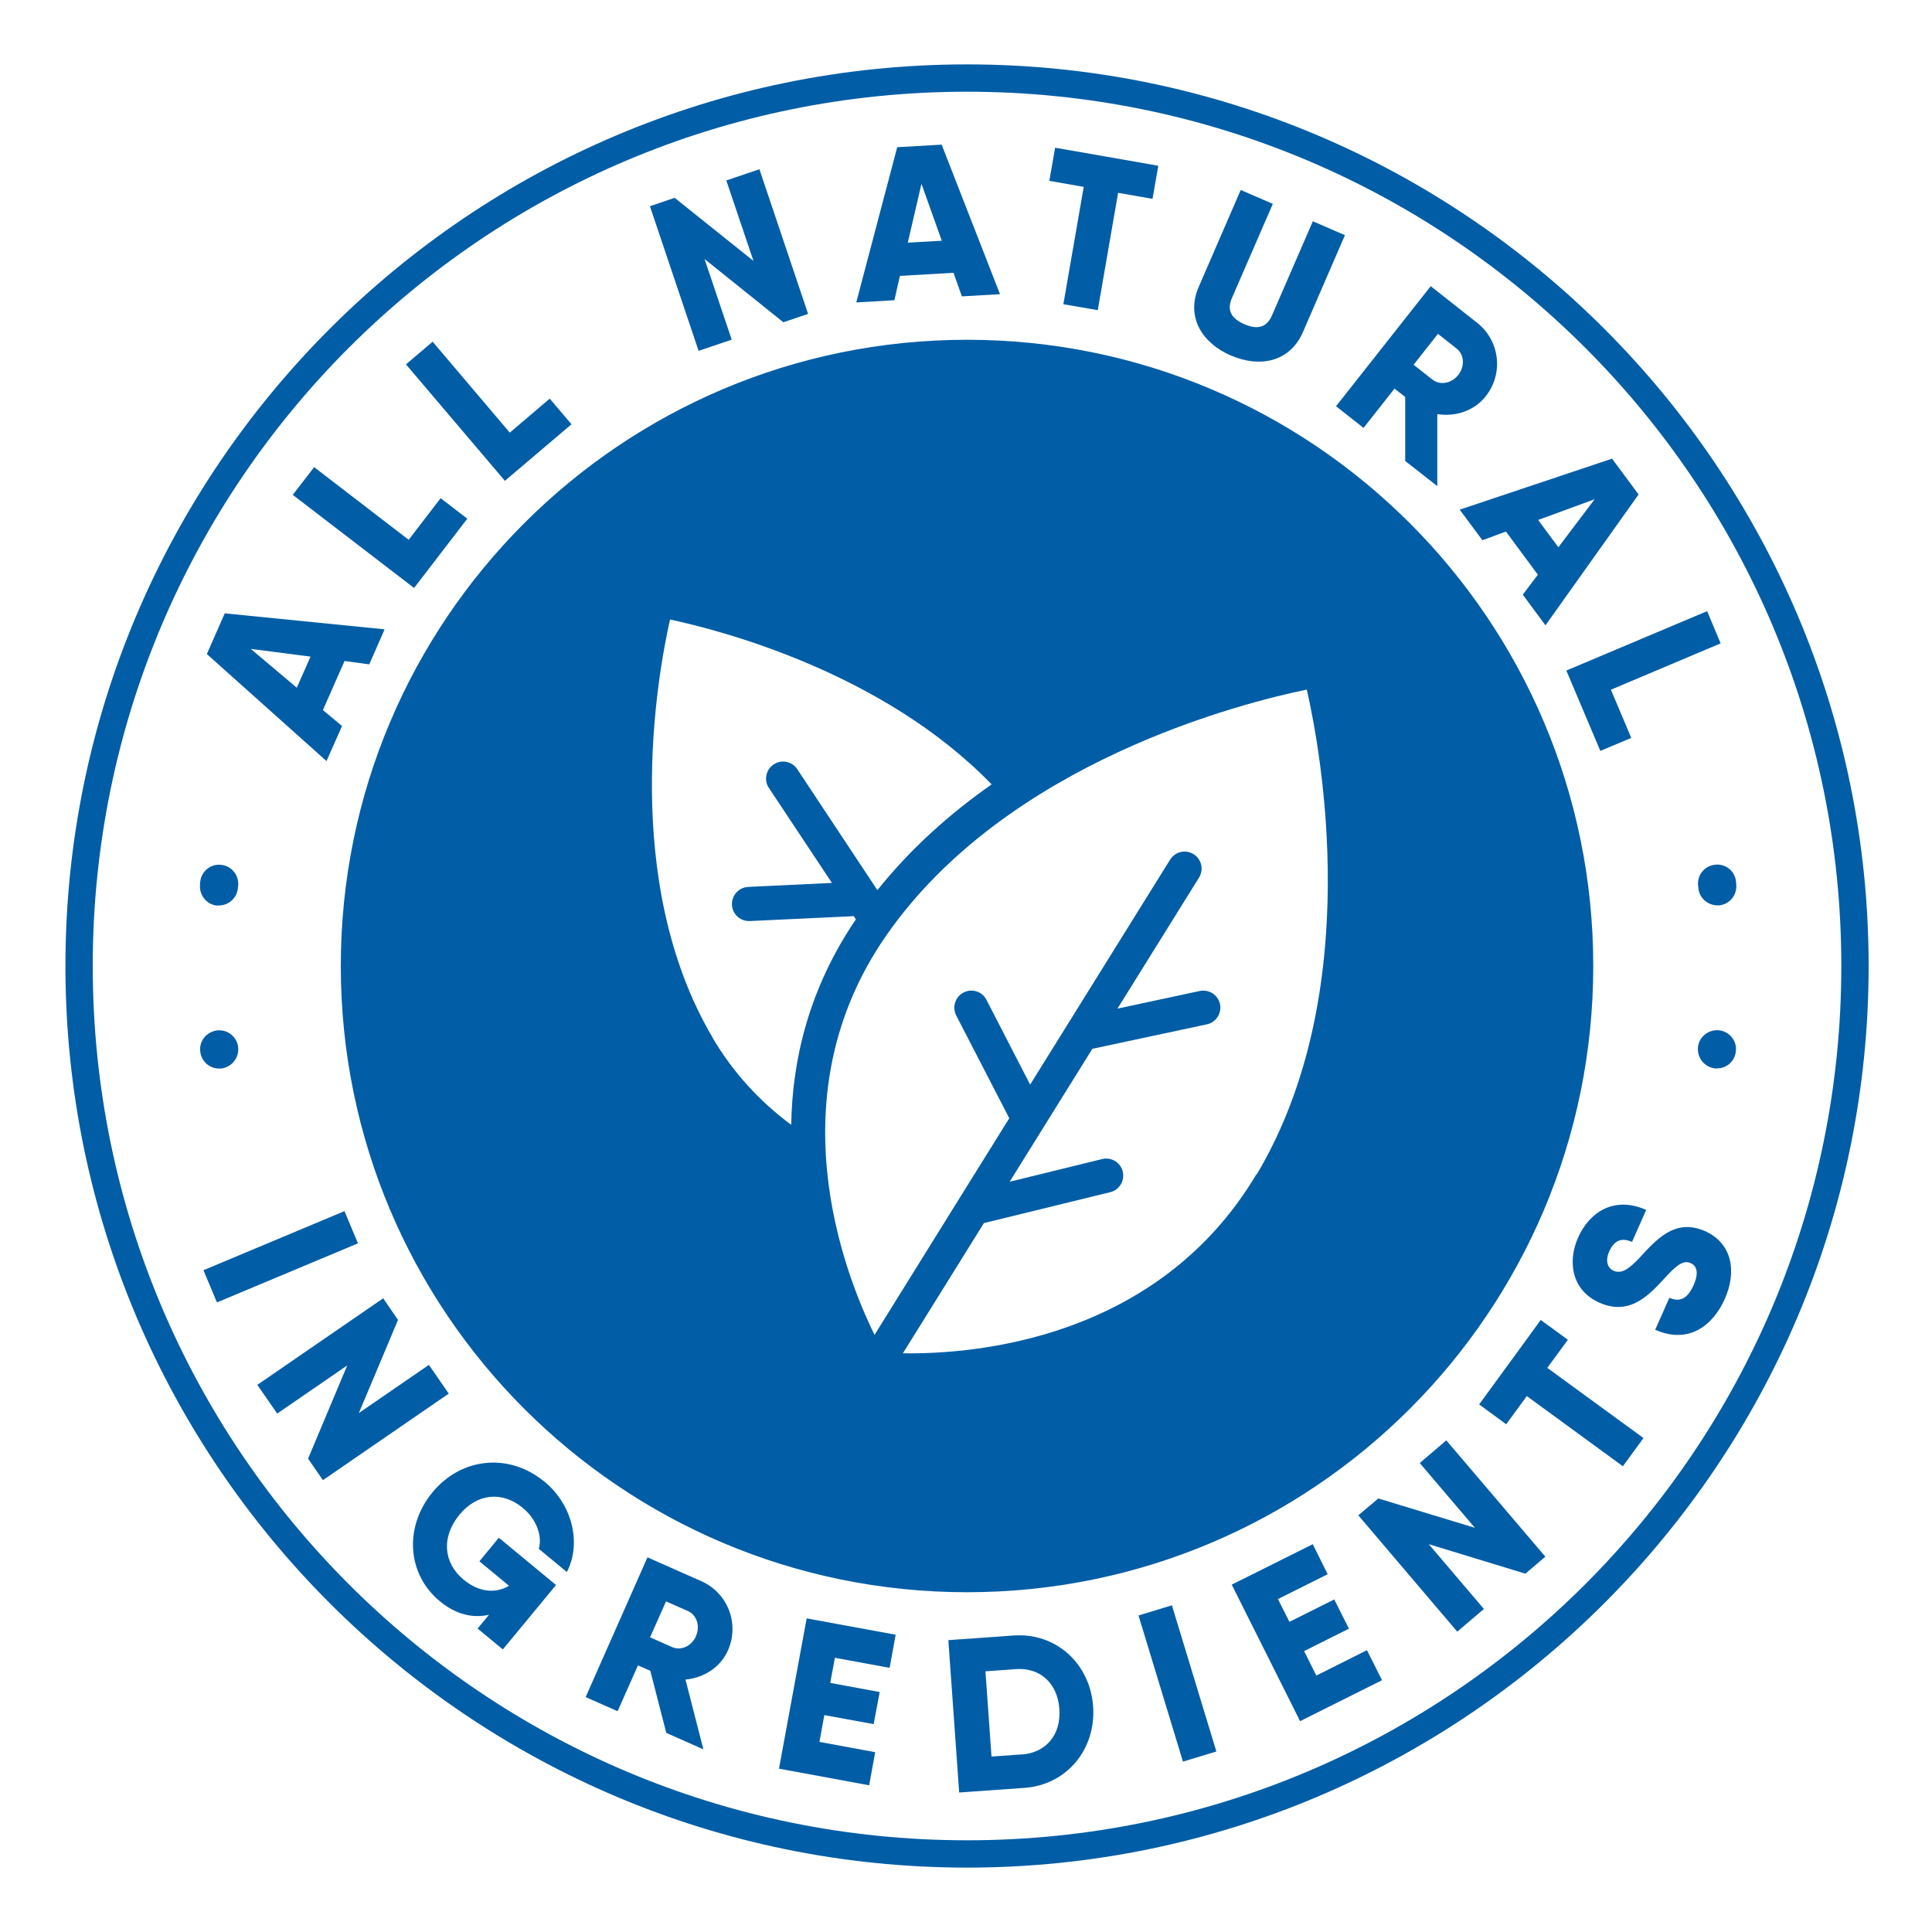 <?xml version="1.0" encoding="UTF-8"?>
<svg id="Layer_1" data-name="Layer 1" xmlns="http://www.w3.org/2000/svg" viewBox="0 0 150 150">
  <defs>
    <style>
      .cls-1 {
        fill: #005da6;
      }
    </style>
  </defs>
  <path class="cls-1" d="m75.08,5C36.48,5,5.08,36.4,5.08,75s31.4,70,70,70,70-31.4,70-70S113.68,5,75.08,5Zm0,137.88c-37.49,0-67.88-30.39-67.88-67.88S37.59,7.12,75.08,7.12s67.88,30.39,67.88,67.88-30.39,67.88-67.88,67.88Z"/>
  <path class="cls-1" d="m26.56,56.37l-1.49-1.24,1.68-3.81,1.92.26,1.19-2.72-12.41-1.24-1.39,3.16,9.29,8.31,1.2-2.71Zm-3.51-2.97l-3.58-3.02,4.64.6-1.07,2.42Z"/>
  <polygon class="cls-1" points="36.28 40.27 34.21 38.68 31.73 41.91 24.39 36.27 22.73 38.42 32.15 45.65 36.28 40.27"/>
  <polygon class="cls-1" points="44.37 32.94 42.68 30.95 39.58 33.59 33.59 26.53 31.52 28.29 39.2 37.33 44.37 32.94"/>
  <polygon class="cls-1" points="56.81 26.37 54.7 20.11 60.82 25.02 62.74 24.37 58.96 13.14 56.39 14.01 58.5 20.26 52.38 15.36 50.46 16.01 54.24 27.24 56.81 26.37"/>
  <path class="cls-1" d="m69.87,21.42l4.16-.24.65,1.83,2.96-.17-4.53-11.61-3.45.2-3.18,12.05,2.96-.17.43-1.89Zm1.68-7.13l1.57,4.4-2.64.15,1.06-4.56Z"/>
  <polygon class="cls-1" points="82.56 23.62 85.23 24.08 86.81 14.97 89.48 15.44 89.93 12.87 87.26 12.4 81.92 11.47 81.47 14.04 84.14 14.51 82.56 23.62"/>
  <path class="cls-1" d="m95.57,27.6c2.24.97,4.58.51,5.59-1.82l3.26-7.52-2.49-1.08-3.17,7.3c-.36.82-.98,1.2-2.15.69-1.17-.51-1.32-1.22-.96-2.04l3.17-7.3-2.49-1.08-3.26,7.52c-1.01,2.33.25,4.36,2.49,5.33Z"/>
  <path class="cls-1" d="m105.86,33.23l2.41-3.06.83.65v4.97s2.49,1.95,2.49,1.95v-5.59c1.42.23,2.88-.26,3.76-1.38,1.4-1.77,1.1-4.32-.67-5.71l-1.47-1.16-2.13-1.68-7.35,9.32,2.13,1.68Zm5.77-7.32l1.47,1.16c.58.46.65,1.36.12,2.04-.54.68-1.42.82-2.01.36l-1.46-1.15,1.89-2.4Z"/>
  <path class="cls-1" d="m115.1,41.94l1.82-.67,2.48,3.35-1.17,1.55,1.76,2.38,7.23-10.16-2.06-2.78-11.83,3.96,1.77,2.38Zm8.71-3.18l-2.82,3.73-1.57-2.12,4.39-1.61Z"/>
  <polygon class="cls-1" points="124.25 58.3 126.65 57.29 125.07 53.55 133.59 49.95 132.54 47.45 121.61 52.06 124.25 58.3"/>
  <rect class="cls-1" x="15.86" y="96.22" width="11.87" height="2.71" transform="translate(-36.01 16) rotate(-22.73)"/>
  <polygon class="cls-1" points="33.3 105.97 27.86 109.71 30.9 102.48 29.75 100.8 19.98 107.52 21.52 109.75 26.96 106.01 23.92 113.25 25.07 114.92 34.84 108.2 33.3 105.97"/>
  <path class="cls-1" d="m42.26,115.03c-2.76-2.27-6.46-1.86-8.68.83-2.22,2.69-1.98,6.36.57,8.46,1.25,1.04,2.57,1.33,3.82,1.05l-.89,1.07,1.96,1.62,2.62-3.17,1.51-1.83-4.44-3.67-1.51,1.83,2.3,1.9c-1.12.66-2.41.45-3.53-.48-1.54-1.27-1.77-3.28-.31-5.05,1.35-1.63,3.29-1.85,4.91-.52,1.1.91,1.53,2.25,1.24,3.18l2.18,1.8c1.13-2.17.48-5.18-1.74-7.02Z"/>
  <path class="cls-1" d="m54.45,122.76l-1.7-.75-2.48-1.1-4.8,10.85,2.48,1.1,1.58-3.56.96.42,1.24,4.82,2.88,1.28-1.39-5.42c1.43-.13,2.73-.96,3.3-2.27.91-2.06-.01-4.45-2.07-5.37Zm-.41,4.27c-.35.79-1.18,1.15-1.86.85l-1.71-.76,1.24-2.79,1.7.75c.68.3.97,1.16.62,1.95Z"/>
  <polygon class="cls-1" points="62.63 125.65 60.48 137.32 61.31 137.47 67.48 138.61 67.95 136.04 63.62 135.24 64 133.16 67.83 133.86 68.3 131.37 64.46 130.66 64.82 128.71 69.07 129.49 69.54 126.92 65.29 126.14 62.63 125.65"/>
  <path class="cls-1" d="m78.7,126.98l-2.37.17-2.7.19.84,11.83.84-.06,4.23-.3c3.26-.23,5.56-2.97,5.33-6.32-.24-3.35-2.9-5.74-6.16-5.51Zm.65,9.23l-2.37.17-.47-6.62,2.36-.17c1.86-.13,3.23,1.06,3.38,3.09.14,2.03-1.05,3.4-2.91,3.54Z"/>
  <rect class="cls-1" x="90.07" y="124.77" width="2.71" height="11.86" transform="translate(-34.09 32.27) rotate(-16.92)"/>
  <polygon class="cls-1" points="102.2 130.09 101.25 128.19 104.73 126.45 103.59 124.18 100.11 125.92 99.22 124.15 103.08 122.22 101.92 119.89 98.06 121.82 95.63 123.03 100.94 133.63 101.7 133.25 107.3 130.45 106.13 128.12 102.2 130.09"/>
  <polygon class="cls-1" points="110.23 113.59 114.51 118.62 107.01 116.34 105.46 117.65 113.14 126.68 115.21 124.92 110.93 119.89 118.43 122.18 119.98 120.86 112.29 111.83 110.23 113.59"/>
  <polygon class="cls-1" points="121.73 104.02 119.62 102.48 118.03 104.67 114.84 109.04 116.94 110.58 118.54 108.39 126 113.84 127.6 111.65 120.13 106.2 121.73 104.02"/>
  <path class="cls-1" d="m132.36,95.58c-2.39-1.06-3.88.81-5.11,2.12-.72.75-1.32,1.25-1.97.96-.45-.2-.68-.73-.34-1.5.38-.85.95-1.1,1.77-.74l1.1-2.48c-2.54-1.13-4.44.23-5.29,2.15-.82,1.85-.51,4.09,1.66,5.05,2.37,1.05,3.87-.61,5.07-1.91.74-.8,1.36-1.45,2-1.17.45.2.69.69.25,1.7-.48,1.08-1.07,1.36-1.89,1l-1.1,2.48c2.54,1.13,4.45-.25,5.41-2.41.92-2.08.6-4.3-1.57-5.26Z"/>
  <path class="cls-1" d="m75.08,26.38c-26.85,0-48.62,21.77-48.62,48.62s21.77,48.62,48.62,48.62,48.62-21.77,48.62-48.62-21.77-48.62-48.62-48.62Zm-19.74,54.2c-7.18-12.14-4.31-28.07-3.32-32.48,3.91.83,16.54,4.09,24.97,12.8-3.2,2.24-6.26,4.95-8.87,8.21l-6.22-9.39c-.4-.61-1.23-.78-1.83-.37-.61.4-.78,1.23-.37,1.83l4.89,7.37-6.5.31c-.73.04-1.29.65-1.26,1.39.03.71.62,1.26,1.32,1.26.02,0,.04,0,.06,0l8.08-.38.16.25c-3.63,5.34-4.94,10.87-5.02,15.95-2.45-1.81-4.5-4.05-6.09-6.73Zm42.22,10.57c-7.69,12.94-22.06,14-27.46,13.92l6.29-10.11,9.81-2.4c.71-.17,1.14-.89.97-1.6-.17-.71-.9-1.15-1.6-.97l-7.18,1.76,6.42-10.32,8.89-1.9c.71-.15,1.17-.86,1.02-1.57-.15-.71-.85-1.17-1.57-1.02l-6.39,1.37,6.33-10.17c.39-.62.2-1.44-.42-1.82-.62-.39-1.43-.2-1.82.42l-10.87,17.47-3.39-6.58c-.33-.65-1.13-.91-1.78-.57-.65.34-.9,1.13-.57,1.78l4.12,7.98-3.92,6.3s0,0,0,0l-6.54,10.52c-2.43-4.95-7.7-18.64.91-31.01,9.41-13.53,27.81-18.1,32.65-19.09,1.1,4.82,4.54,23.47-3.88,37.63Z"/>
  <path class="cls-1" d="m133.46,79.99c-.8-.08-1.55.51-1.63,1.31-.08.83.51,1.55,1.31,1.65h.17c.74,0,1.38-.55,1.46-1.31.11-.83-.49-1.55-1.31-1.65Z"/>
  <path class="cls-1" d="m134.78,68.43c-.08-.81-.83-1.4-1.63-1.29-.81.08-1.4.81-1.31,1.63,0,.02.02.06.02.11v.08c.08.76.72,1.33,1.48,1.33h.15c.81-.08,1.4-.83,1.31-1.63v-.11s-.02-.08-.02-.13Z"/>
  <path class="cls-1" d="m17.01,82.96h.17c.81-.11,1.4-.83,1.31-1.65-.08-.81-.83-1.4-1.63-1.31-.83.11-1.42.83-1.31,1.65.08.76.72,1.31,1.46,1.31Z"/>
  <path class="cls-1" d="m16.84,70.3h.15c.76,0,1.4-.57,1.48-1.33v-.08s.02-.08.02-.11c.08-.83-.51-1.55-1.31-1.63-.8-.11-1.55.49-1.63,1.29,0,.04-.02.08-.02.13v.11c-.08.8.51,1.55,1.31,1.63Z"/>
</svg>